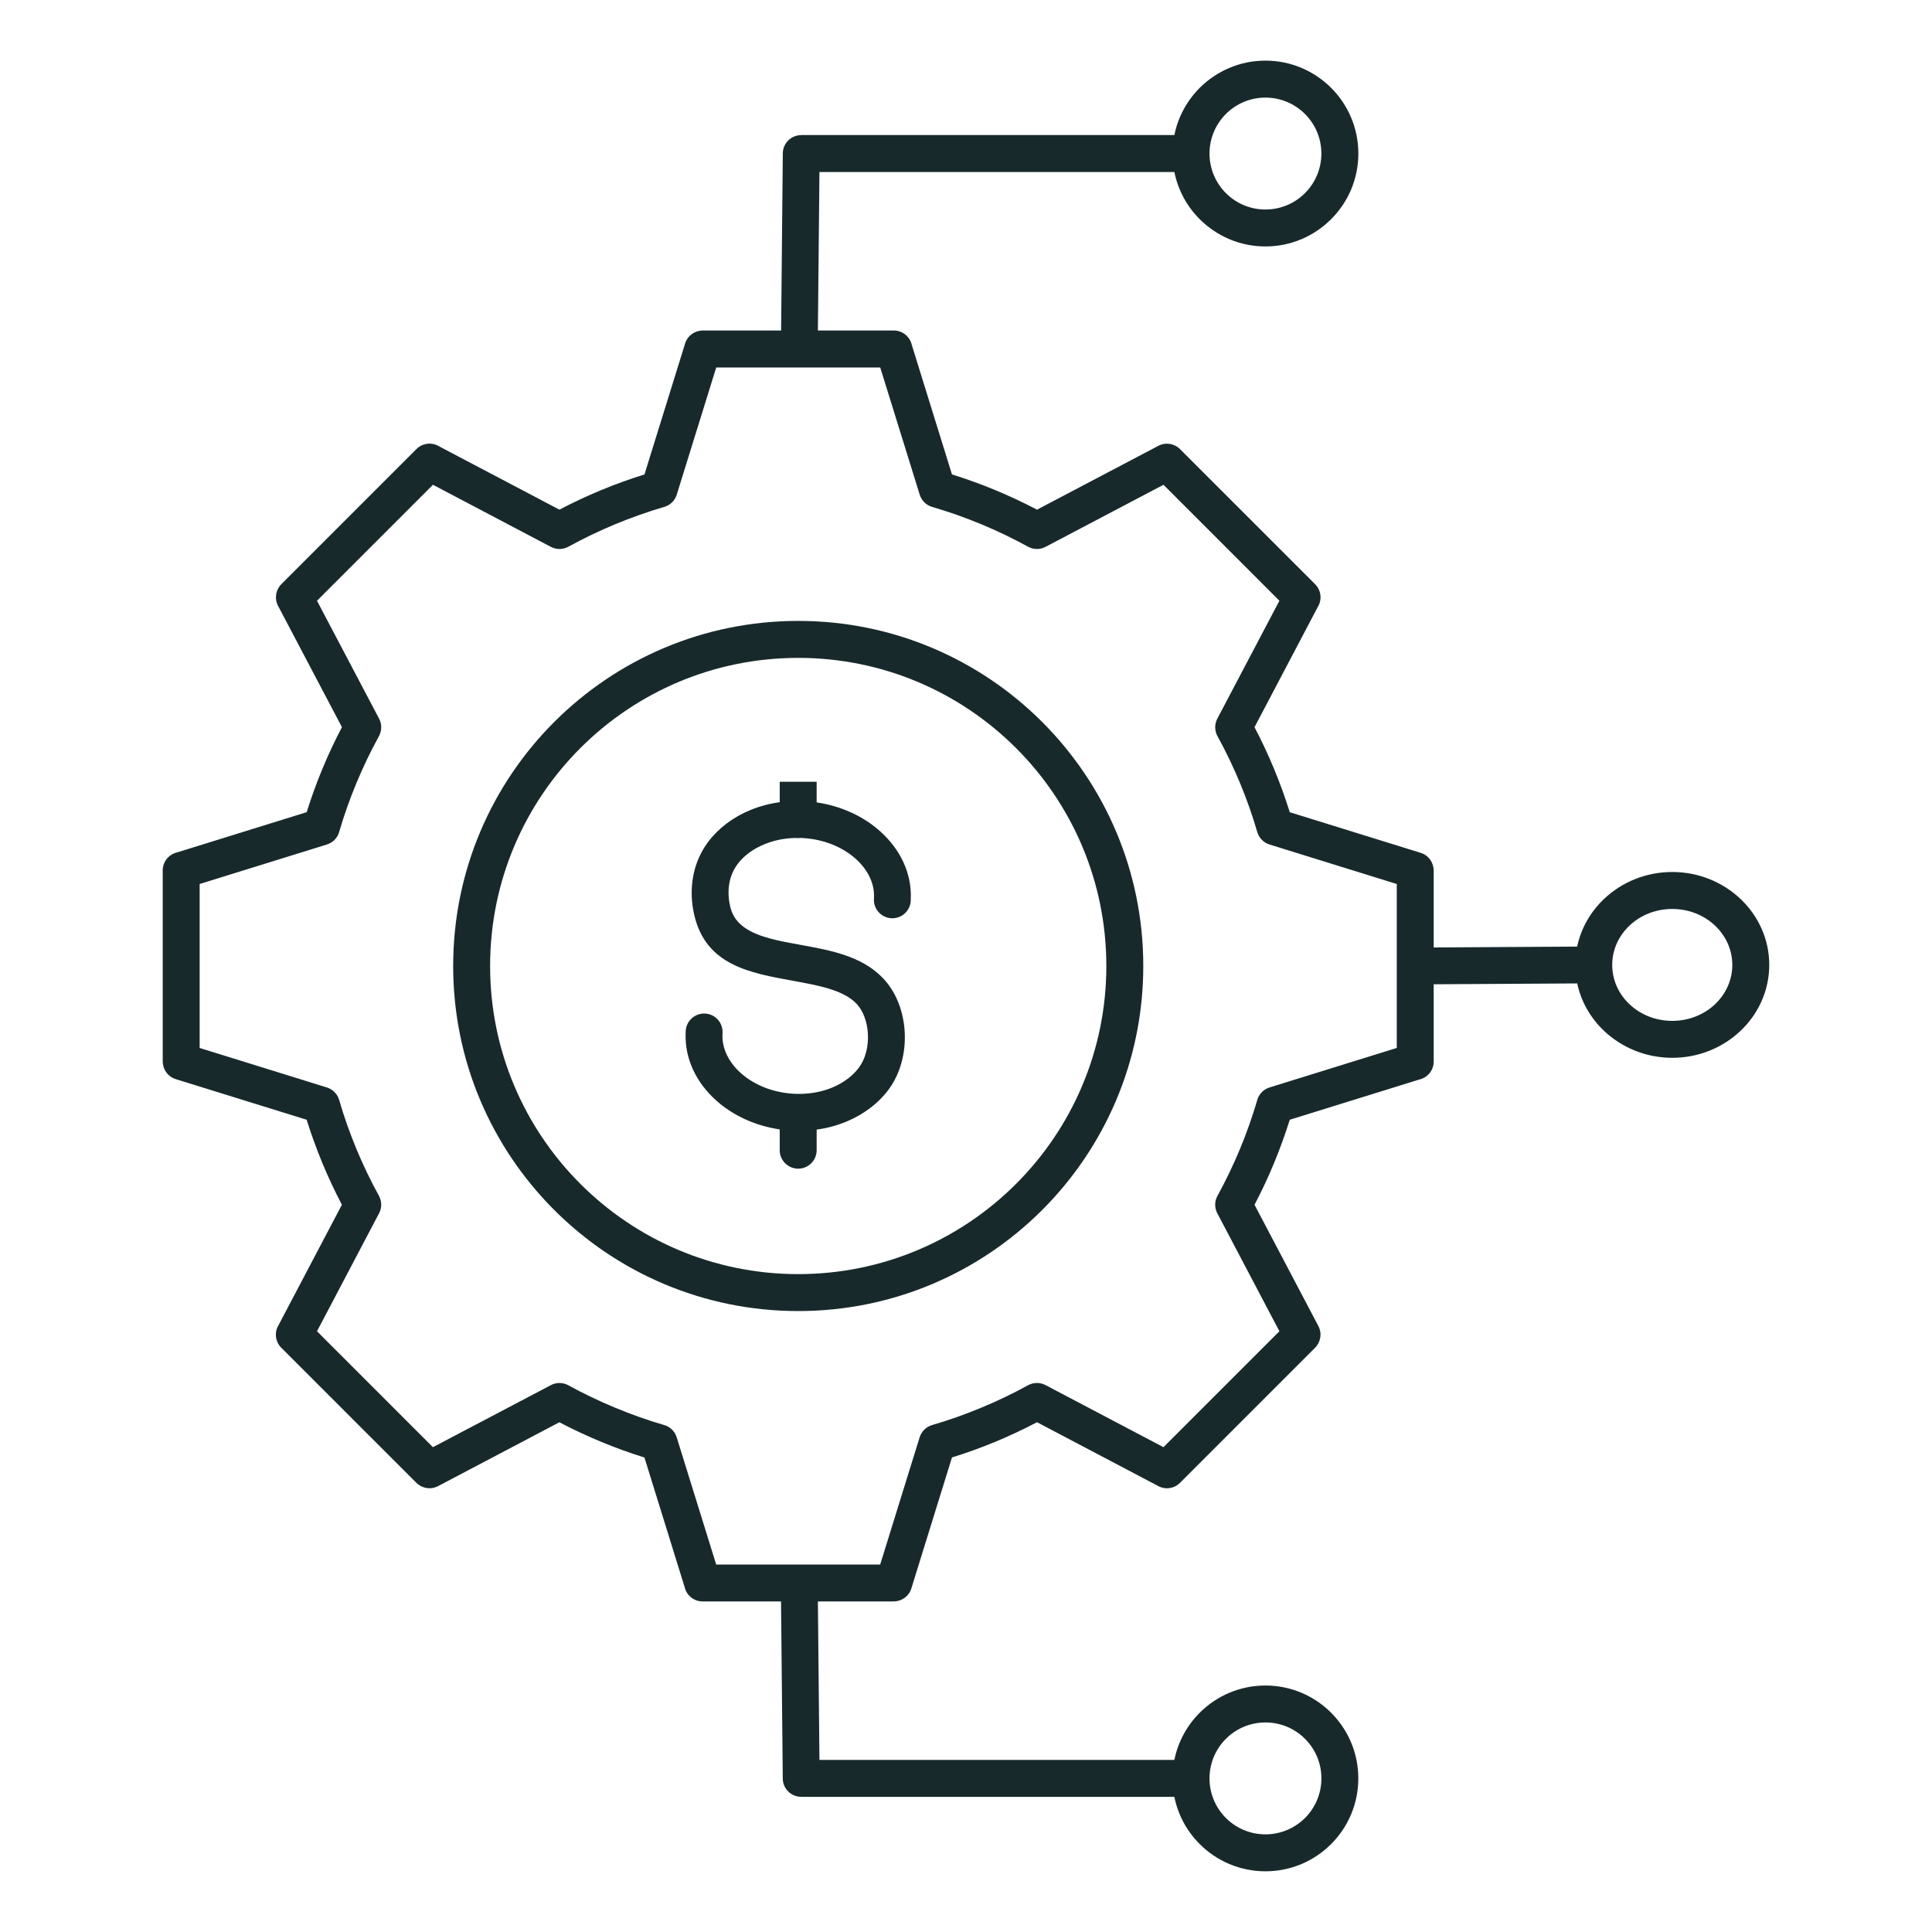 <svg width="50" height="50" viewBox="0 0 50 50" fill="none" xmlns="http://www.w3.org/2000/svg">
<path fill-rule="evenodd" clip-rule="evenodd" d="M17.746 26.679C17.762 26.416 17.988 26.216 18.25 26.231C18.514 26.246 18.714 26.472 18.699 26.735L18.697 26.768C18.682 27.14 18.864 27.495 19.17 27.769C19.505 28.069 19.982 28.271 20.522 28.305C20.559 28.307 20.596 28.308 20.633 28.309C20.641 28.309 20.649 28.309 20.657 28.309C20.667 28.309 20.677 28.309 20.688 28.31C20.996 28.309 21.285 28.25 21.538 28.146C21.83 28.025 22.072 27.843 22.235 27.621C22.403 27.392 22.478 27.073 22.461 26.758C22.445 26.451 22.343 26.158 22.158 25.968C21.819 25.618 21.168 25.5 20.524 25.383C19.392 25.178 18.275 24.975 17.97 23.691C17.89 23.356 17.879 23.014 17.938 22.686C17.997 22.362 18.126 22.056 18.328 21.787C18.596 21.43 18.978 21.143 19.429 20.96C19.661 20.865 19.913 20.797 20.179 20.761V20.232H21.135V20.766C21.78 20.86 22.355 21.133 22.781 21.516C23.296 21.978 23.601 22.6 23.571 23.272L23.57 23.297L23.57 23.316C23.554 23.579 23.329 23.779 23.066 23.764C22.803 23.748 22.602 23.523 22.617 23.26L22.619 23.229C22.635 22.857 22.453 22.501 22.146 22.226C21.811 21.926 21.334 21.724 20.794 21.69C20.769 21.689 20.743 21.688 20.718 21.686C20.699 21.689 20.679 21.69 20.659 21.69C20.637 21.69 20.616 21.689 20.594 21.686C20.303 21.691 20.03 21.748 19.788 21.847C19.495 21.966 19.253 22.144 19.09 22.36C18.98 22.507 18.909 22.677 18.876 22.856C18.841 23.049 18.849 23.259 18.9 23.472C19.061 24.152 19.871 24.299 20.692 24.448C21.488 24.592 22.292 24.738 22.842 25.305C23.194 25.667 23.386 26.186 23.414 26.711C23.442 27.233 23.307 27.775 23.005 28.187C22.739 28.549 22.356 28.841 21.9 29.029C21.663 29.127 21.406 29.198 21.135 29.234V29.767C21.135 30.031 20.921 30.245 20.657 30.245C20.393 30.245 20.179 30.031 20.179 29.767V29.229C19.534 29.134 18.96 28.862 18.535 28.48C18.022 28.021 17.719 27.404 17.744 26.736C17.744 26.717 17.745 26.698 17.746 26.679ZM37.104 24.52V22.527H37.103C37.103 22.323 36.971 22.134 36.766 22.071L33.379 21.02C33.259 20.637 33.124 20.264 32.973 19.9C32.821 19.532 32.652 19.172 32.467 18.819L34.104 15.708C34.218 15.524 34.195 15.279 34.035 15.119L30.538 11.622L30.538 11.623C30.394 11.478 30.168 11.438 29.978 11.538L26.838 13.19C26.486 13.005 26.125 12.836 25.758 12.684C25.395 12.533 25.021 12.398 24.637 12.278L23.597 8.926C23.549 8.713 23.358 8.553 23.13 8.553H21.167L21.207 4.452H30.393C30.488 4.924 30.721 5.346 31.049 5.673C31.484 6.108 32.085 6.378 32.749 6.378C33.413 6.378 34.014 6.108 34.449 5.673C34.884 5.239 35.154 4.638 35.154 3.974C35.154 3.309 34.884 2.708 34.449 2.273C34.014 1.839 33.413 1.569 32.749 1.569C32.086 1.569 31.485 1.839 31.049 2.273C30.722 2.601 30.488 3.023 30.393 3.495H20.735V3.497C20.474 3.497 20.261 3.708 20.259 3.969L20.215 8.553H18.185V8.554C17.982 8.554 17.793 8.686 17.73 8.891L16.679 12.278C16.296 12.398 15.922 12.533 15.558 12.684C15.191 12.836 14.83 13.005 14.478 13.19L11.367 11.553C11.183 11.439 10.938 11.461 10.778 11.621L7.281 15.118L7.281 15.119C7.137 15.263 7.097 15.489 7.196 15.679L8.849 18.819C8.664 19.171 8.495 19.532 8.343 19.899C8.192 20.263 8.056 20.637 7.937 21.019L4.584 22.06C4.371 22.108 4.211 22.299 4.211 22.527V27.472H4.212C4.212 27.676 4.344 27.865 4.549 27.928L7.936 28.979C8.056 29.361 8.192 29.735 8.342 30.099C8.495 30.467 8.664 30.827 8.848 31.179L7.211 34.29C7.097 34.474 7.12 34.72 7.28 34.88L10.777 38.377L10.777 38.376C10.921 38.52 11.147 38.56 11.337 38.461L14.477 36.808C14.829 36.993 15.19 37.162 15.557 37.314C15.921 37.465 16.295 37.601 16.678 37.72L17.718 41.073C17.766 41.286 17.957 41.445 18.184 41.445H20.213L20.258 46.029C20.26 46.291 20.473 46.501 20.734 46.501V46.503H30.392C30.488 46.975 30.721 47.398 31.049 47.725C31.484 48.16 32.085 48.429 32.749 48.429C33.413 48.429 34.014 48.16 34.449 47.725C34.884 47.29 35.153 46.689 35.153 46.025C35.153 45.361 34.884 44.76 34.449 44.325C34.014 43.89 33.413 43.621 32.749 43.621C32.085 43.621 31.484 43.89 31.049 44.325C30.721 44.653 30.488 45.075 30.392 45.547H21.207L21.167 41.445H23.131V41.444C23.335 41.444 23.523 41.312 23.586 41.107L24.637 37.719C25.02 37.6 25.394 37.464 25.758 37.314C26.125 37.161 26.486 36.992 26.838 36.807L29.949 38.445C30.133 38.559 30.379 38.536 30.538 38.376L34.035 34.879L34.035 34.879C34.179 34.735 34.219 34.508 34.12 34.319L32.467 31.179C32.652 30.827 32.821 30.467 32.973 30.099C33.123 29.735 33.259 29.361 33.379 28.979L36.732 27.938C36.945 27.89 37.104 27.7 37.104 27.472V25.473L40.818 25.451C40.919 25.926 41.166 26.35 41.513 26.679C41.967 27.109 42.592 27.376 43.279 27.376C43.966 27.376 44.59 27.11 45.044 26.679C45.504 26.243 45.788 25.639 45.788 24.971C45.788 24.304 45.504 23.7 45.044 23.264C44.59 22.834 43.966 22.567 43.279 22.567C42.592 22.567 41.967 22.833 41.513 23.264C41.165 23.594 40.917 24.02 40.817 24.498L37.104 24.52ZM44.832 24.972C44.832 25.368 44.661 25.727 44.386 25.989C44.105 26.255 43.713 26.42 43.278 26.42C42.843 26.42 42.451 26.255 42.17 25.989C41.894 25.728 41.724 25.368 41.724 24.972C41.724 24.576 41.894 24.217 42.17 23.956C42.451 23.689 42.843 23.524 43.278 23.524C43.714 23.524 44.105 23.689 44.386 23.956C44.661 24.217 44.832 24.576 44.832 24.972ZM20.658 16.069C18.192 16.069 15.959 17.069 14.343 18.685C12.727 20.301 11.728 22.533 11.728 25C11.728 27.466 12.727 29.698 14.343 31.314C15.959 32.93 18.192 33.93 20.658 33.93C23.124 33.93 25.356 32.93 26.972 31.314C28.588 29.698 29.588 27.466 29.588 25C29.588 22.534 28.588 20.301 26.972 18.685C25.356 17.069 23.124 16.069 20.658 16.069ZM26.296 19.361C24.853 17.918 22.86 17.026 20.658 17.026C18.456 17.026 16.462 17.918 15.019 19.361C13.576 20.804 12.684 22.797 12.684 25C12.684 27.202 13.576 29.195 15.019 30.638C16.462 32.081 18.456 32.974 20.658 32.974C22.86 32.974 24.853 32.081 26.296 30.638C27.739 29.195 28.632 27.202 28.632 25C28.632 22.797 27.739 20.804 26.296 19.361ZM18.536 9.51L17.514 12.802C17.468 12.95 17.351 13.073 17.191 13.119C16.765 13.243 16.342 13.393 15.923 13.566C15.509 13.738 15.104 13.933 14.709 14.149C14.574 14.223 14.405 14.231 14.257 14.153L11.205 12.546L8.204 15.547L9.803 18.584C9.883 18.724 9.89 18.901 9.807 19.052C9.591 19.446 9.396 19.851 9.224 20.266C9.053 20.679 8.905 21.095 8.782 21.515C8.743 21.672 8.625 21.805 8.459 21.856L5.167 22.878V27.121L8.459 28.143C8.607 28.189 8.73 28.306 8.777 28.466C8.9 28.892 9.05 29.315 9.223 29.733C9.395 30.148 9.59 30.554 9.807 30.948C9.881 31.084 9.888 31.253 9.81 31.4L8.204 34.453L11.204 37.453L14.242 35.855C14.381 35.775 14.558 35.767 14.709 35.851C15.103 36.067 15.508 36.261 15.923 36.433C16.336 36.605 16.753 36.752 17.172 36.875C17.329 36.914 17.462 37.032 17.513 37.198L18.535 40.49H22.779L23.8 37.198C23.846 37.05 23.963 36.927 24.124 36.88C24.549 36.756 24.972 36.607 25.391 36.433C25.806 36.261 26.211 36.067 26.606 35.85C26.742 35.776 26.91 35.769 27.058 35.846L30.111 37.453L33.111 34.453L31.512 31.415C31.432 31.276 31.425 31.099 31.508 30.948C31.724 30.554 31.919 30.148 32.091 29.734C32.262 29.321 32.41 28.904 32.533 28.484C32.572 28.328 32.69 28.194 32.856 28.143L36.148 27.121V22.878L32.856 21.856C32.708 21.811 32.585 21.693 32.538 21.533C32.415 21.107 32.265 20.684 32.092 20.266C31.92 19.852 31.725 19.446 31.508 19.052C31.434 18.916 31.427 18.747 31.504 18.599L33.111 15.547L30.111 12.546L27.073 14.145C26.934 14.225 26.757 14.232 26.606 14.149C26.212 13.933 25.807 13.738 25.392 13.566C24.979 13.395 24.562 13.248 24.142 13.124C23.985 13.085 23.853 12.967 23.802 12.802L22.78 9.51H18.536ZM33.773 2.95C34.035 3.212 34.197 3.574 34.197 3.974C34.197 4.374 34.035 4.736 33.773 4.998C33.511 5.26 33.149 5.422 32.749 5.422C32.349 5.422 31.988 5.26 31.726 4.998C31.464 4.736 31.302 4.374 31.302 3.974C31.302 3.574 31.464 3.212 31.726 2.95C31.988 2.688 32.35 2.526 32.749 2.526C33.149 2.526 33.511 2.688 33.773 2.95ZM32.75 47.473C32.35 47.473 31.988 47.311 31.726 47.049C31.464 46.787 31.302 46.425 31.302 46.025C31.302 45.625 31.464 45.263 31.726 45.001C31.988 44.739 32.35 44.577 32.75 44.577C33.15 44.577 33.512 44.739 33.774 45.001C34.036 45.263 34.198 45.625 34.198 46.025C34.198 46.425 34.036 46.787 33.774 47.049C33.511 47.311 33.149 47.473 32.75 47.473Z" fill="#18292C"/>
</svg>
